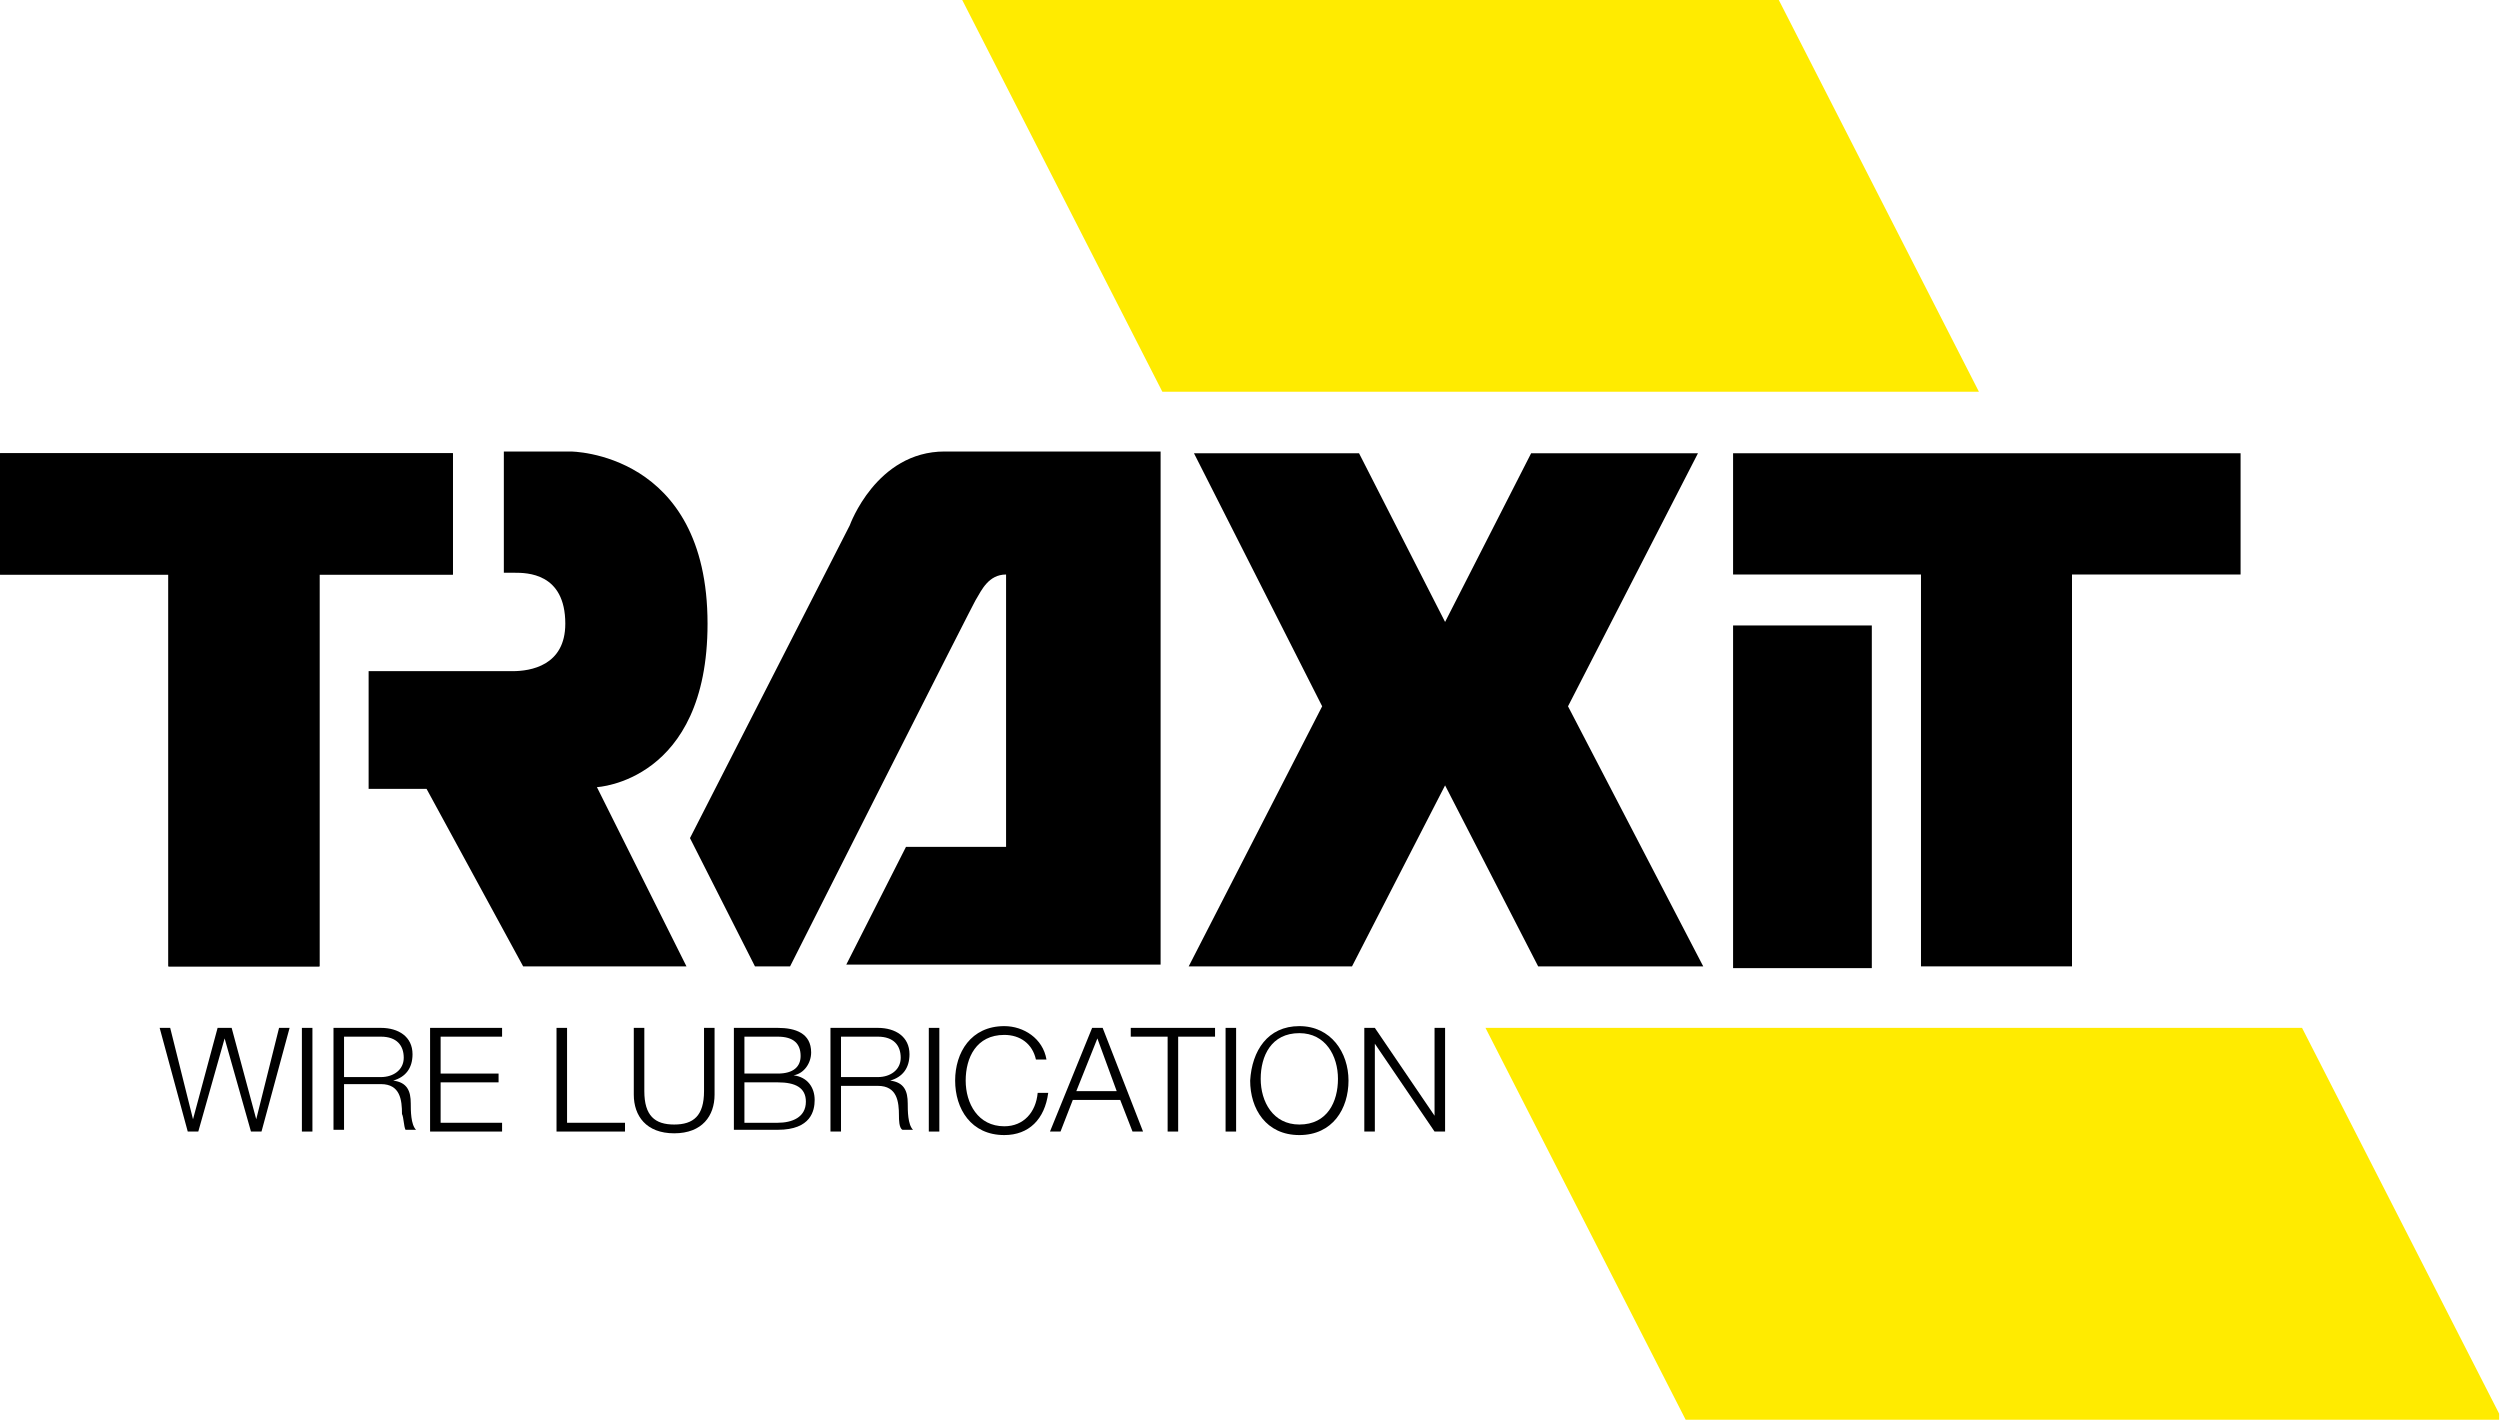 <?xml version="1.0" encoding="UTF-8" standalone="no"?>
<!DOCTYPE svg PUBLIC "-//W3C//DTD SVG 1.1//EN" "http://www.w3.org/Graphics/SVG/1.1/DTD/svg11.dtd">
<svg width="100%" height="100%" viewBox="0 0 250 142" version="1.1" xmlns="http://www.w3.org/2000/svg" xmlns:xlink="http://www.w3.org/1999/xlink" xml:space="preserve" xmlns:serif="http://www.serif.com/" style="fill-rule:evenodd;clip-rule:evenodd;stroke-linejoin:round;stroke-miterlimit:2;">
    <g transform="matrix(1,0,0,1,8,90)">
        <rect x="0" y="0" width="179.2" height="94.6" style="fill:none;"/>
    </g>
    <g id="ArtBoard1" transform="matrix(1.357,0,0,1.775,10.813,158.899)">
        <rect x="-7.966" y="-89.526" width="184.165" height="80.005" style="fill:none;"/>
        <clipPath id="_clip1">
            <rect x="-7.966" y="-89.526" width="184.165" height="80.005"/>
        </clipPath>
        <g clip-path="url(#_clip1)">
            <g transform="matrix(1.636,0,0,1,3.041,-0.603)">
                <g transform="matrix(0.791,0,0,0.99,-27.144,-95.755)">
                    <path d="M124.5,32.7L153.4,32.7L153.4,39.6L143.8,39.6L143.8,61.9L135.2,61.9L135.2,39.6L124.5,39.6L124.5,32.7Z" style="fill-rule:nonzero;"/>
                </g>
                <g transform="matrix(0.791,0,0,0.99,-27.144,-95.755)">
                    <path d="M103.2,32.7L93.8,32.7L101.1,47.1L93.5,61.9L102.8,61.9L108.1,51.6L113.4,61.9L122.8,61.9L115.1,47.1L122.5,32.7L113,32.7L108.1,42.3L103.2,32.7Z" style="fill-rule:nonzero;"/>
                </g>
                <g transform="matrix(0.791,0,0,0.99,-27.144,-95.755)">
                    <path d="M25.8,32.7L51.6,32.7L51.6,39.6L44,39.6L44,61.9L35.4,61.9L35.4,39.6L25.8,39.6L25.8,32.7Z" style="fill-rule:nonzero;"/>
                </g>
                <g transform="matrix(0.791,0,0,0.99,-27.144,-95.755)">
                    <path d="M70.8,61.9L68.8,61.9L65.1,54.6L74.2,36.8C74.2,36.8 75.7,32.6 79.6,32.6L91.9,32.6L91.9,61.8L74,61.8L77.4,55.1L83.1,55.1L83.1,39.6C82.8,39.6 83.1,39.6 83.1,39.6C82.1,39.6 81.7,40.5 81.4,41C81.4,40.9 70.8,61.9 70.8,61.9Z" style="fill-rule:nonzero;"/>
                </g>
                <g transform="matrix(0.791,0,0,0.99,-27.144,-95.755)">
                    <path d="M64.9,61.9L55.6,61.9L50.1,51.8L46.8,51.8L46.8,45.1L55,45.1C56,45.1 58,44.8 58,42.4C58,39.5 55.8,39.5 55.1,39.5L54.5,39.5L54.5,32.6L58.3,32.6C58.3,32.6 66.1,32.6 66.1,42.4C66.1,51.4 59.8,51.7 59.8,51.7L64.9,61.9Z" style="fill-rule:nonzero;"/>
                </g>
                <g transform="matrix(0.791,0,0,0.99,-27.144,-95.755)">
                    <rect x="124.5" y="42.5" width="7.9" height="19.5"/>
                </g>
                <g transform="matrix(0.791,0,0,0.99,-27.144,-95.755)">
                    <path d="M34.9,65.4L35.5,65.4L36.8,70.6L38.2,65.4L39,65.4L40.4,70.6L41.7,65.4L42.3,65.4L40.7,71.3L40.1,71.3L38.6,66L37.1,71.3L36.5,71.3L34.9,65.4Z" style="fill-rule:nonzero;"/>
                </g>
                <g transform="matrix(0.791,0,0,0.99,-27.144,-95.755)">
                    <rect x="43" y="65.4" width="0.6" height="5.9" style="fill-rule:nonzero;"/>
                </g>
                <g transform="matrix(0.791,0,0,0.99,-27.144,-95.755)">
                    <path d="M44.8,65.4L47.5,65.4C48.5,65.4 49.3,65.9 49.3,66.9C49.3,67.7 48.9,68.2 48.2,68.4C49,68.5 49.2,69 49.2,69.7C49.2,70.1 49.2,70.9 49.5,71.2L48.9,71.2C48.8,71 48.8,70.5 48.7,70.3C48.7,69.5 48.6,68.6 47.5,68.6L45.4,68.6L45.4,71.2L44.8,71.2L44.8,65.4ZM45.4,68.2L47.5,68.2C48.2,68.2 48.8,67.8 48.8,67.1C48.8,66.4 48.4,65.9 47.5,65.9L45.4,65.9L45.4,68.2Z" style="fill-rule:nonzero;"/>
                </g>
                <g transform="matrix(0.791,0,0,0.99,-27.144,-95.755)">
                    <path d="M50.3,65.4L54.4,65.4L54.4,65.9L50.9,65.9L50.9,68L54.2,68L54.2,68.5L50.9,68.5L50.9,70.8L54.4,70.8L54.4,71.3L50.3,71.3L50.3,65.4Z" style="fill-rule:nonzero;"/>
                </g>
                <g transform="matrix(0.791,0,0,0.99,-27.144,-95.755)">
                    <path d="M57.5,65.4L58.1,65.4L58.1,70.8L61.4,70.8L61.4,71.3L57.5,71.3L57.5,65.4Z" style="fill-rule:nonzero;"/>
                </g>
                <g transform="matrix(0.791,0,0,0.99,-27.144,-95.755)">
                    <path d="M61.9,65.4L62.5,65.4L62.5,69C62.5,70.4 63.1,70.9 64.2,70.9C65.3,70.9 65.9,70.4 65.9,69L65.9,65.4L66.5,65.4L66.5,69.2C66.5,70.4 65.8,71.4 64.2,71.4C62.6,71.4 61.9,70.4 61.9,69.2L61.9,65.4Z" style="fill-rule:nonzero;"/>
                </g>
                <g transform="matrix(0.791,0,0,0.99,-27.144,-95.755)">
                    <path d="M67.6,65.4L70.1,65.4C71.1,65.4 72,65.7 72,66.8C72,67.4 71.6,68 71,68.1C71.8,68.2 72.2,68.8 72.2,69.5C72.2,70.1 72,71.2 70.1,71.2L67.6,71.2L67.6,65.4ZM68.2,68L70.1,68C71,68 71.4,67.6 71.4,67C71.4,66.3 71,65.9 70.1,65.9L68.2,65.9L68.2,68ZM68.2,70.8L70.1,70.8C70.9,70.8 71.7,70.5 71.7,69.6C71.7,68.8 71.1,68.5 70.1,68.5L68.2,68.5L68.2,70.8Z" style="fill-rule:nonzero;"/>
                </g>
                <g transform="matrix(0.791,0,0,0.99,-27.144,-95.755)">
                    <path d="M73.1,65.4L75.8,65.4C76.8,65.4 77.6,65.9 77.6,66.9C77.6,67.7 77.2,68.2 76.5,68.4C77.3,68.5 77.5,69 77.5,69.7C77.5,70.1 77.5,70.9 77.8,71.2L77.2,71.2C77,71.1 77,70.6 77,70.4C77,69.6 76.9,68.7 75.8,68.7L73.7,68.7L73.7,71.3L73.1,71.3L73.1,65.4ZM73.7,68.2L75.8,68.2C76.5,68.2 77.1,67.8 77.1,67.1C77.1,66.4 76.7,65.9 75.8,65.9L73.7,65.9L73.7,68.2Z" style="fill-rule:nonzero;"/>
                </g>
                <g transform="matrix(0.791,0,0,0.99,-27.144,-95.755)">
                    <rect x="78.7" y="65.4" width="0.6" height="5.9" style="fill-rule:nonzero;"/>
                </g>
                <g transform="matrix(0.791,0,0,0.99,-27.144,-95.755)">
                    <path d="M84.8,67.2C84.6,66.3 83.9,65.8 83,65.8C81.4,65.8 80.8,67.1 80.8,68.4C80.8,69.7 81.5,71 83,71C84.1,71 84.8,70.2 84.9,69.1L85.5,69.1C85.3,70.6 84.4,71.5 83,71.5C81.1,71.5 80.2,70 80.2,68.4C80.2,66.8 81.1,65.3 83,65.3C84.1,65.3 85.2,66 85.4,67.2L84.8,67.2Z" style="fill-rule:nonzero;"/>
                </g>
                <g transform="matrix(0.791,0,0,0.99,-27.144,-95.755)">
                    <path d="M88,65.4L88.6,65.4L90.9,71.3L90.3,71.3L89.6,69.5L86.9,69.5L86.2,71.3L85.6,71.3L88,65.4ZM87.1,69L89.4,69L88.3,66L87.1,69Z" style="fill-rule:nonzero;"/>
                </g>
                <g transform="matrix(0.791,0,0,0.99,-27.144,-95.755)">
                    <path d="M90.2,65.4L95,65.4L95,65.9L92.9,65.9L92.9,71.3L92.3,71.3L92.3,65.9L90.2,65.9L90.2,65.4Z" style="fill-rule:nonzero;"/>
                </g>
                <g transform="matrix(0.791,0,0,0.99,-27.144,-95.755)">
                    <rect x="95.6" y="65.4" width="0.6" height="5.9" style="fill-rule:nonzero;"/>
                </g>
                <g transform="matrix(0.791,0,0,0.99,-27.144,-95.755)">
                    <path d="M99.8,65.3C101.6,65.3 102.6,66.8 102.6,68.4C102.6,70 101.7,71.5 99.8,71.5C97.9,71.5 97,70 97,68.4C97.1,66.7 98,65.3 99.8,65.3ZM99.8,70.9C101.4,70.9 102,69.6 102,68.3C102,67 101.3,65.7 99.8,65.7C98.2,65.7 97.6,67 97.6,68.3C97.6,69.6 98.3,70.9 99.8,70.9Z" style="fill-rule:nonzero;"/>
                </g>
                <g transform="matrix(0.791,0,0,0.99,-27.144,-95.755)">
                    <path d="M103.5,65.4L104.1,65.4L107.5,70.4L107.5,65.4L108.1,65.4L108.1,71.3L107.5,71.3L104.1,66.3L104.1,71.3L103.5,71.3L103.5,65.4Z" style="fill-rule:nonzero;"/>
                </g>
                <g transform="matrix(0.791,0,0,0.99,-27.144,-95.755)">
                    <path d="M25.8,32.7L51.6,32.7L51.6,39.6L44,39.6L44,61.9L35.4,61.9L35.4,39.6L25.8,39.6L25.8,32.7Z" style="fill-rule:nonzero;"/>
                </g>
                <g transform="matrix(0.791,0,0,0.99,-27.144,-95.755)">
                    <path d="M92,29.2L138.5,29.2L127.1,6.9L80.6,6.9L92,29.2Z" style="fill:rgb(255,235,0);fill-rule:nonzero;"/>
                </g>
                <g transform="matrix(0.791,0,0,0.99,-27.144,-95.755)">
                    <path d="M121.8,87.7L168.3,87.7L156.9,65.4L110.4,65.4L121.8,87.7Z" style="fill:rgb(255,235,0);fill-rule:nonzero;"/>
                </g>
            </g>
        </g>
    </g>
</svg>
